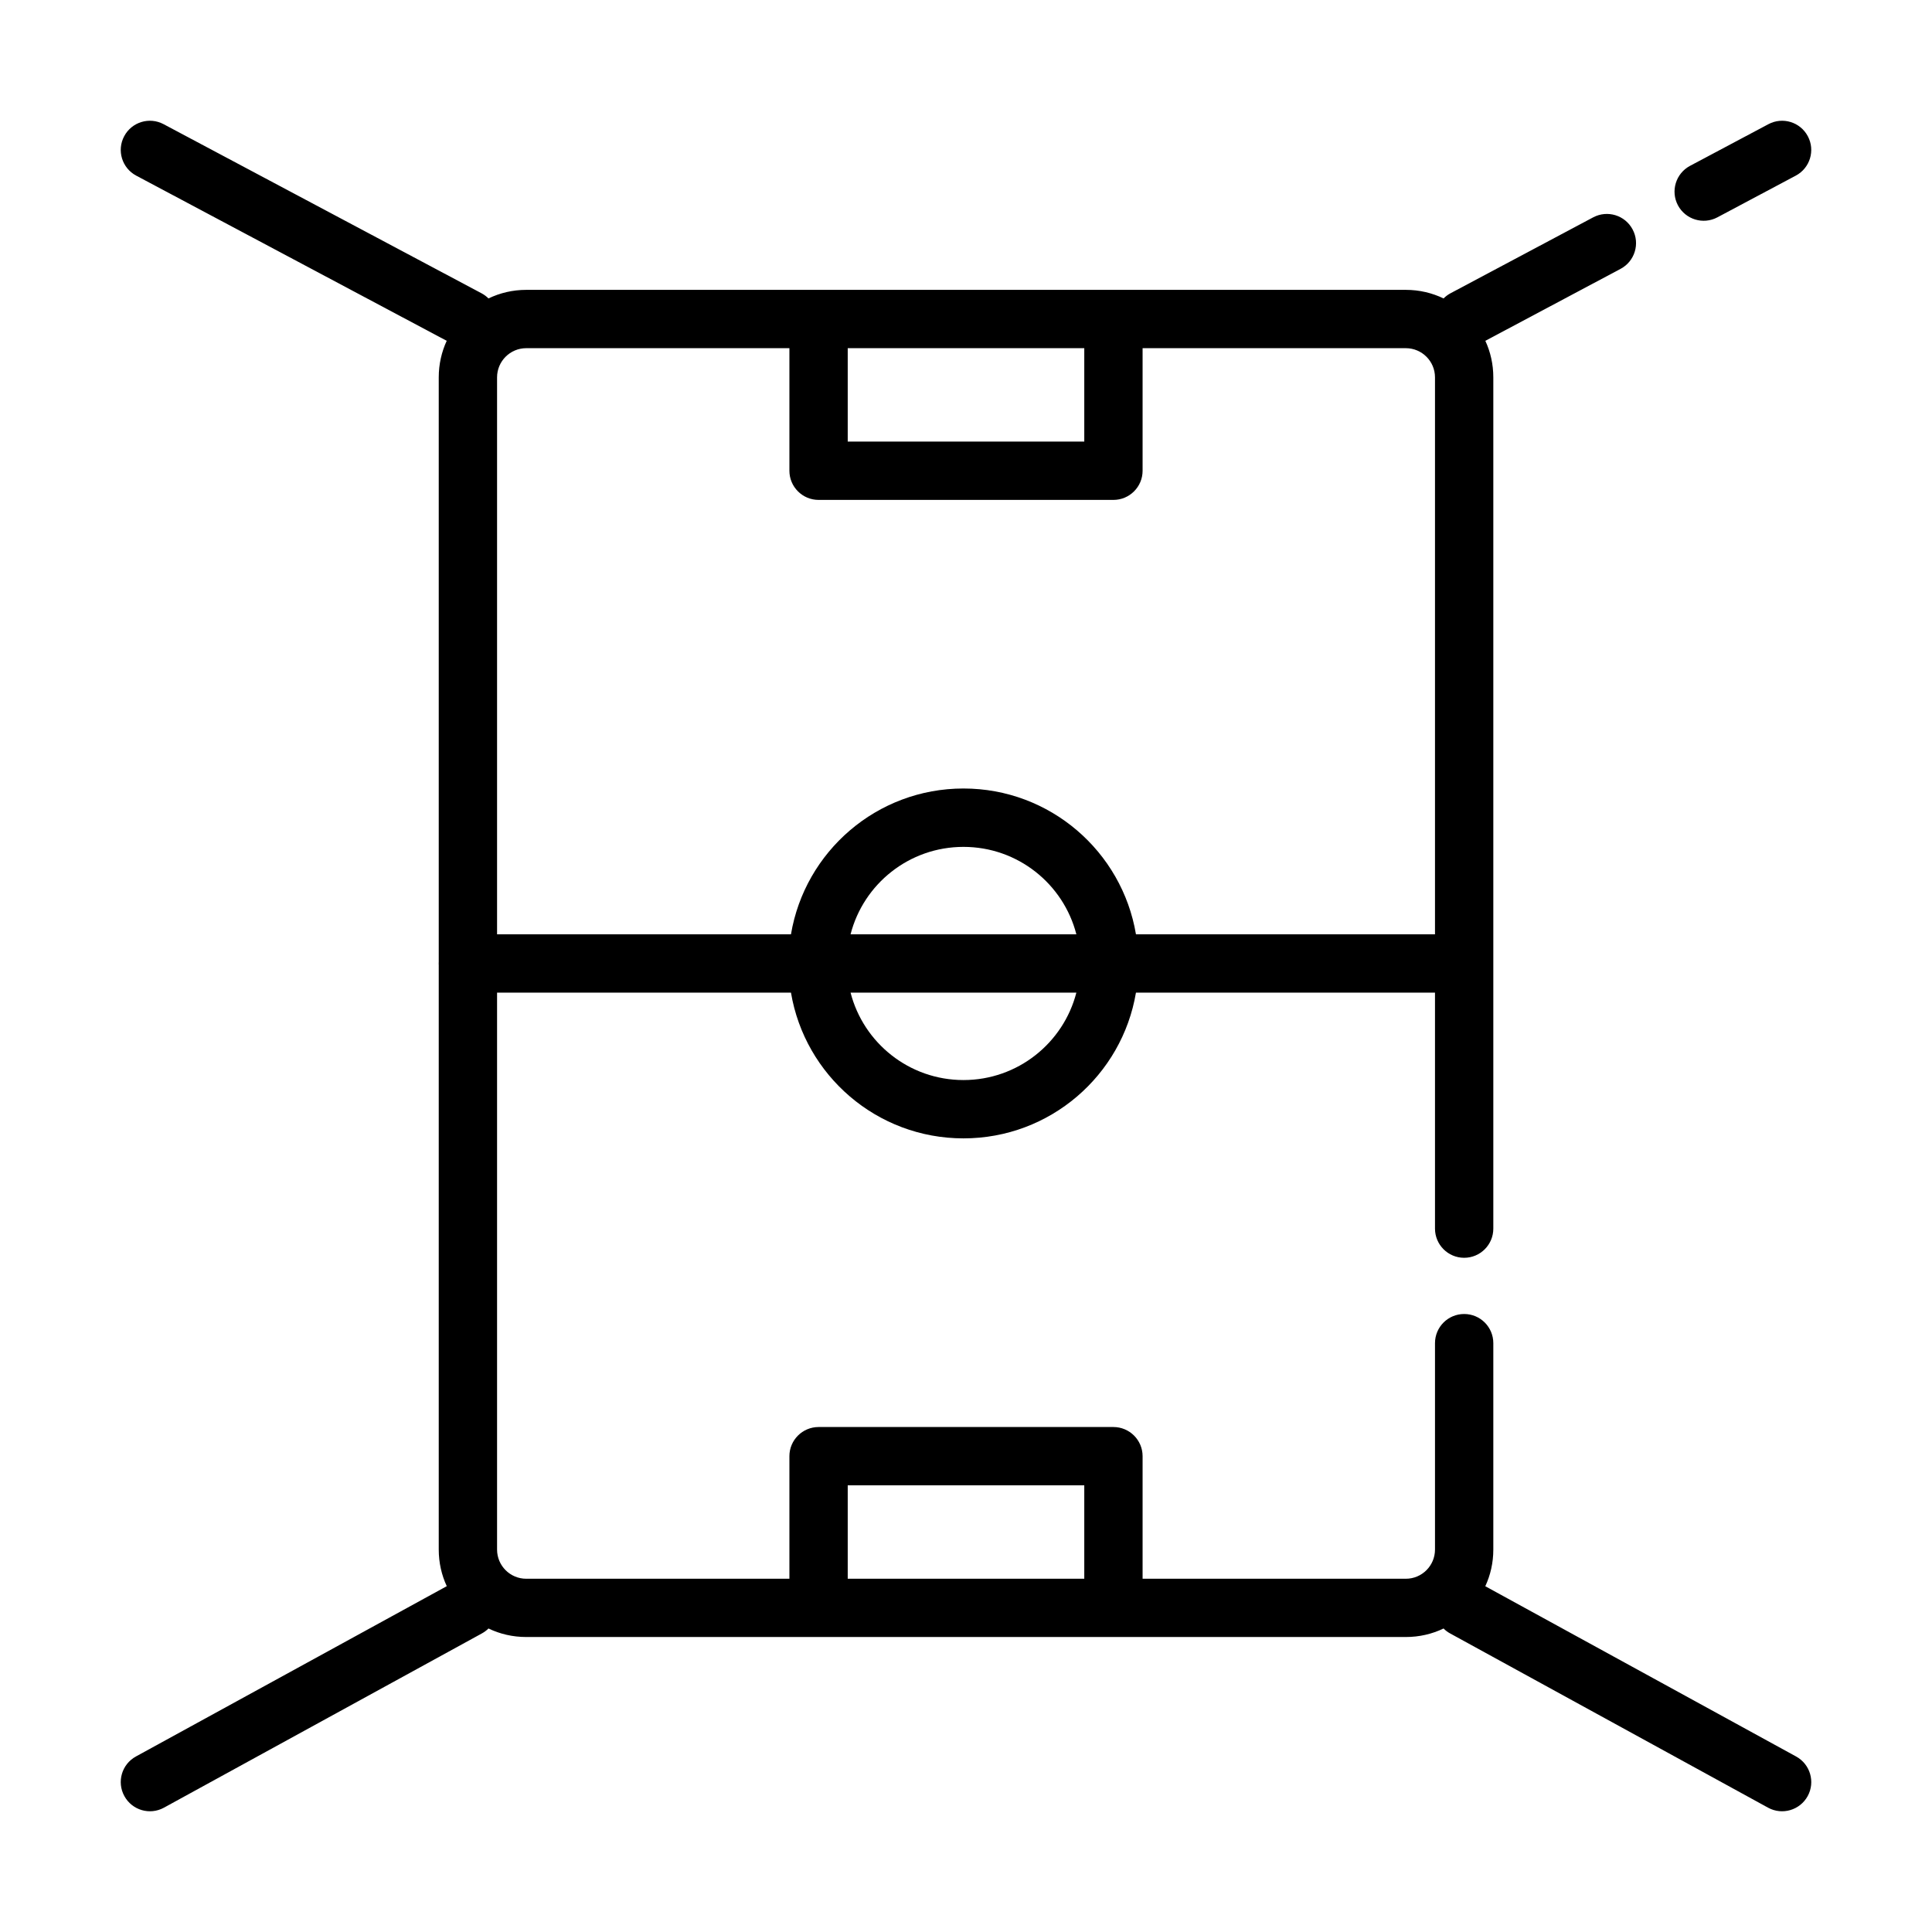 <svg width="32" height="32" viewBox="0 0 32 32" fill="none" xmlns="http://www.w3.org/2000/svg">
<path fill-rule="evenodd" clip-rule="evenodd" d="M2.057 2.256C2.182 2.021 2.474 1.931 2.71 2.057L7.976 4.858C8.019 4.881 8.058 4.91 8.091 4.943C8.28 4.852 8.492 4.801 8.716 4.801H23.285C23.509 4.801 23.721 4.852 23.91 4.943C23.943 4.91 23.981 4.881 24.024 4.858L26.388 3.6C26.624 3.475 26.916 3.564 27.041 3.8C27.167 4.035 27.077 4.328 26.842 4.453L24.602 5.645C24.687 5.829 24.734 6.034 24.734 6.25V20.35C24.734 20.616 24.518 20.833 24.251 20.833C23.984 20.833 23.768 20.616 23.768 20.35V16.441H18.815C18.585 17.811 17.393 18.855 15.958 18.855C14.523 18.855 13.331 17.811 13.101 16.441H8.233V25.666C8.233 25.932 8.449 26.149 8.716 26.149H13.075V24.119C13.075 23.852 13.292 23.636 13.558 23.636H18.442C18.708 23.636 18.925 23.852 18.925 24.119V26.149H23.285C23.552 26.149 23.768 25.932 23.768 25.666V22.247C23.768 21.98 23.984 21.764 24.251 21.764C24.518 21.764 24.734 21.98 24.734 22.247V25.666C24.734 25.882 24.687 26.088 24.601 26.273L29.749 29.093C29.983 29.221 30.069 29.515 29.941 29.749C29.812 29.983 29.519 30.069 29.285 29.941L24.019 27.055C23.978 27.033 23.941 27.005 23.91 26.973C23.721 27.064 23.509 27.114 23.285 27.114H8.716C8.492 27.114 8.28 27.064 8.091 26.973C8.059 27.005 8.022 27.032 7.981 27.055L2.715 29.941C2.481 30.069 2.188 29.983 2.06 29.749C1.931 29.515 2.017 29.221 2.251 29.093L7.4 26.272C7.314 26.088 7.267 25.882 7.267 25.666V15.988C7.266 15.978 7.266 15.968 7.266 15.957C7.266 15.947 7.266 15.937 7.267 15.927V6.25C7.267 6.034 7.314 5.829 7.399 5.645L2.256 2.909C2.021 2.784 1.931 2.492 2.057 2.256ZM8.233 15.475H13.101C13.331 14.104 14.523 13.06 15.958 13.06C17.393 13.06 18.585 14.104 18.815 15.475H23.768V6.25C23.768 5.984 23.552 5.767 23.285 5.767H18.925V7.797C18.925 8.064 18.708 8.28 18.442 8.28H13.558C13.292 8.28 13.075 8.064 13.075 7.797V5.767H8.716C8.449 5.767 8.233 5.984 8.233 6.25V15.475ZM14.041 5.767V7.314H17.959V5.767H14.041ZM17.828 15.475C17.614 14.642 16.858 14.027 15.958 14.027C15.058 14.027 14.302 14.642 14.088 15.475H17.828ZM14.088 16.441C14.302 17.273 15.058 17.889 15.958 17.889C16.858 17.889 17.614 17.273 17.828 16.441H14.088ZM17.959 26.149V24.602H14.041V26.149H17.959ZM29.943 2.256C30.069 2.492 29.979 2.784 29.744 2.909L28.445 3.6C28.21 3.725 27.918 3.636 27.792 3.401C27.667 3.165 27.756 2.873 27.992 2.747L29.29 2.057C29.526 1.931 29.818 2.021 29.943 2.256Z" fill="black"/>
</svg>
